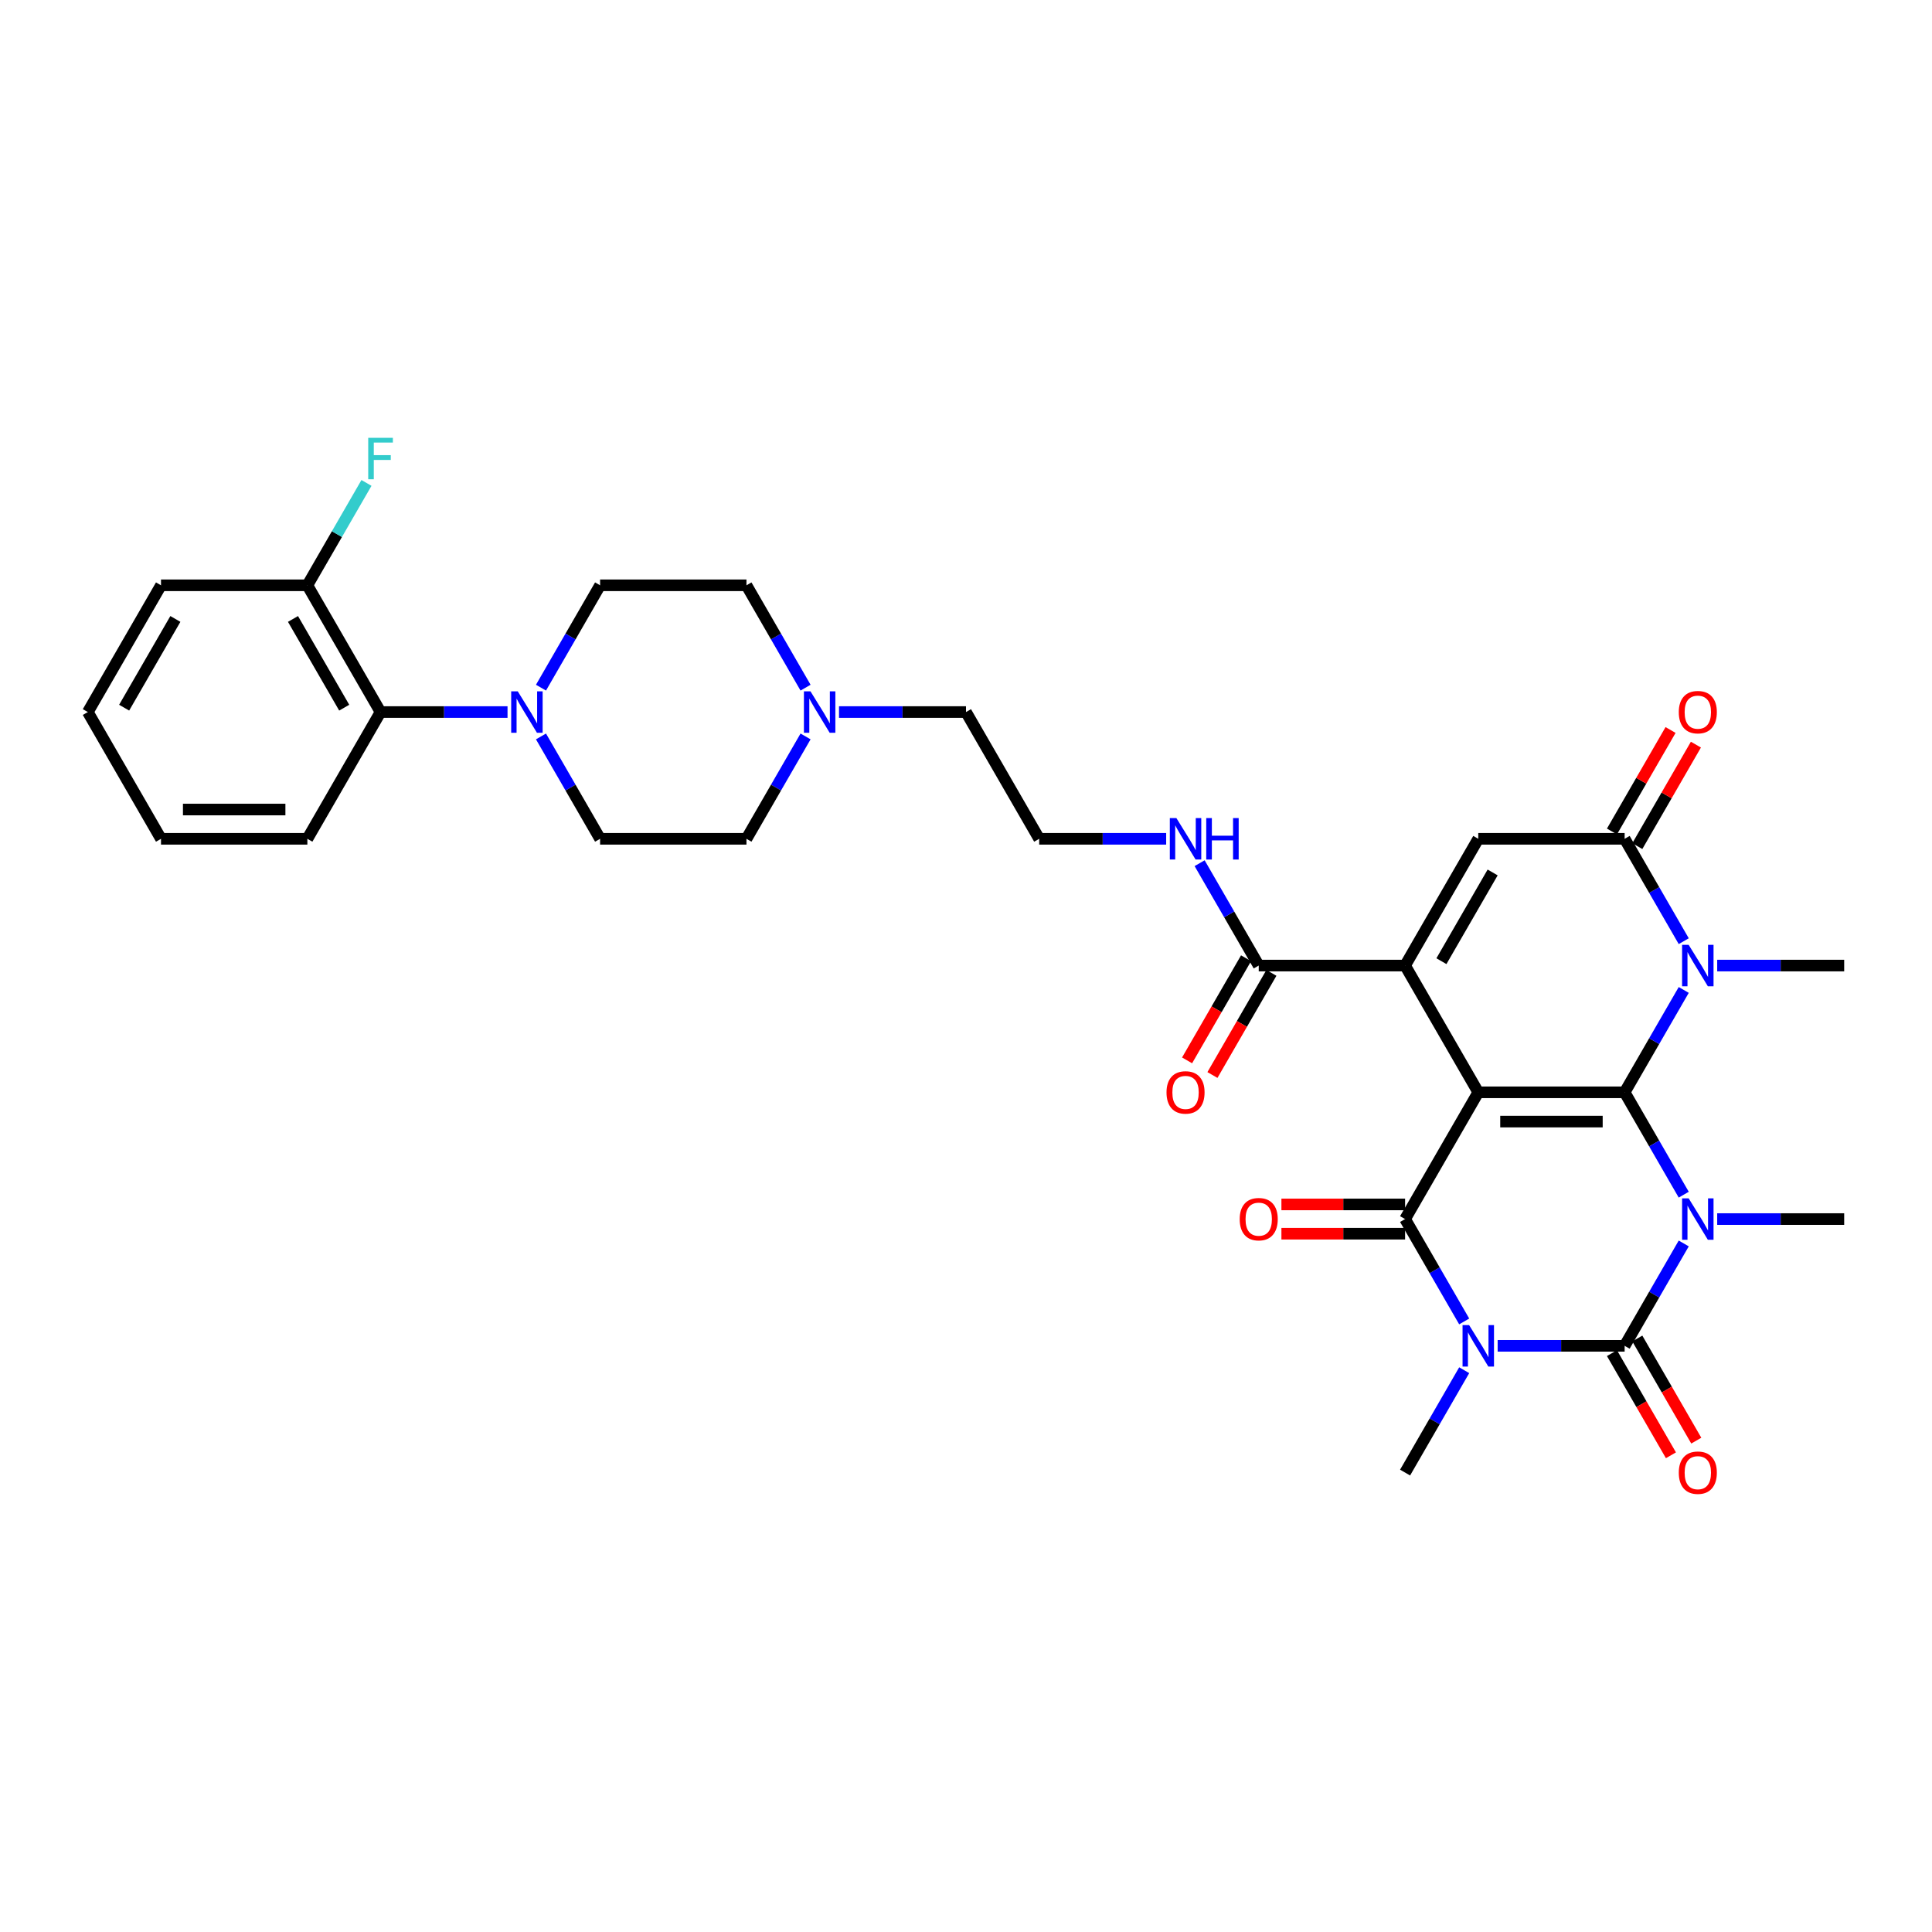 <?xml version='1.0' encoding='iso-8859-1'?>
<svg version='1.1' baseProfile='full'
              xmlns='http://www.w3.org/2000/svg'
                      xmlns:rdkit='http://www.rdkit.org/xml'
                      xmlns:xlink='http://www.w3.org/1999/xlink'
                  xml:space='preserve'
width='1000px' height='1000px' viewBox='0 0 1000 1000'>
<!-- END OF HEADER -->
<rect style='opacity:1.0;fill:#FFFFFF;stroke:none' width='1000' height='1000' x='0' y='0'> </rect>
<path class='bond-0' d='M 765.152,565.381 L 840.909,565.381' style='fill:none;fill-rule:evenodd;stroke:#000000;stroke-width:6px;stroke-linecap:butt;stroke-linejoin:miter;stroke-opacity:1' />
<path class='bond-0' d='M 776.515,580.532 L 829.545,580.532' style='fill:none;fill-rule:evenodd;stroke:#000000;stroke-width:6px;stroke-linecap:butt;stroke-linejoin:miter;stroke-opacity:1' />
<path class='bond-4' d='M 765.152,565.381 L 727.273,630.989' style='fill:none;fill-rule:evenodd;stroke:#000000;stroke-width:6px;stroke-linecap:butt;stroke-linejoin:miter;stroke-opacity:1' />
<path class='bond-5' d='M 765.152,565.381 L 727.273,499.773' style='fill:none;fill-rule:evenodd;stroke:#000000;stroke-width:6px;stroke-linecap:butt;stroke-linejoin:miter;stroke-opacity:1' />
<path class='bond-1' d='M 840.909,565.381 L 856.205,591.874' style='fill:none;fill-rule:evenodd;stroke:#000000;stroke-width:6px;stroke-linecap:butt;stroke-linejoin:miter;stroke-opacity:1' />
<path class='bond-1' d='M 856.205,591.874 L 871.501,618.367' style='fill:none;fill-rule:evenodd;stroke:#0000FF;stroke-width:6px;stroke-linecap:butt;stroke-linejoin:miter;stroke-opacity:1' />
<path class='bond-6' d='M 840.909,565.381 L 856.205,538.887' style='fill:none;fill-rule:evenodd;stroke:#000000;stroke-width:6px;stroke-linecap:butt;stroke-linejoin:miter;stroke-opacity:1' />
<path class='bond-6' d='M 856.205,538.887 L 871.501,512.394' style='fill:none;fill-rule:evenodd;stroke:#0000FF;stroke-width:6px;stroke-linecap:butt;stroke-linejoin:miter;stroke-opacity:1' />
<path class='bond-20' d='M 888.818,630.989 L 921.682,630.989' style='fill:none;fill-rule:evenodd;stroke:#0000FF;stroke-width:6px;stroke-linecap:butt;stroke-linejoin:miter;stroke-opacity:1' />
<path class='bond-20' d='M 921.682,630.989 L 954.545,630.989' style='fill:none;fill-rule:evenodd;stroke:#000000;stroke-width:6px;stroke-linecap:butt;stroke-linejoin:miter;stroke-opacity:1' />
<path class='bond-34' d='M 871.501,643.61 L 856.205,670.103' style='fill:none;fill-rule:evenodd;stroke:#0000FF;stroke-width:6px;stroke-linecap:butt;stroke-linejoin:miter;stroke-opacity:1' />
<path class='bond-34' d='M 856.205,670.103 L 840.909,696.597' style='fill:none;fill-rule:evenodd;stroke:#000000;stroke-width:6px;stroke-linecap:butt;stroke-linejoin:miter;stroke-opacity:1' />
<path class='bond-2' d='M 757.865,683.975 L 742.569,657.482' style='fill:none;fill-rule:evenodd;stroke:#0000FF;stroke-width:6px;stroke-linecap:butt;stroke-linejoin:miter;stroke-opacity:1' />
<path class='bond-2' d='M 742.569,657.482 L 727.273,630.989' style='fill:none;fill-rule:evenodd;stroke:#000000;stroke-width:6px;stroke-linecap:butt;stroke-linejoin:miter;stroke-opacity:1' />
<path class='bond-3' d='M 775.182,696.597 L 808.045,696.597' style='fill:none;fill-rule:evenodd;stroke:#0000FF;stroke-width:6px;stroke-linecap:butt;stroke-linejoin:miter;stroke-opacity:1' />
<path class='bond-3' d='M 808.045,696.597 L 840.909,696.597' style='fill:none;fill-rule:evenodd;stroke:#000000;stroke-width:6px;stroke-linecap:butt;stroke-linejoin:miter;stroke-opacity:1' />
<path class='bond-22' d='M 757.865,709.218 L 742.569,735.711' style='fill:none;fill-rule:evenodd;stroke:#0000FF;stroke-width:6px;stroke-linecap:butt;stroke-linejoin:miter;stroke-opacity:1' />
<path class='bond-22' d='M 742.569,735.711 L 727.273,762.205' style='fill:none;fill-rule:evenodd;stroke:#000000;stroke-width:6px;stroke-linecap:butt;stroke-linejoin:miter;stroke-opacity:1' />
<path class='bond-12' d='M 834.348,700.385 L 849.609,726.817' style='fill:none;fill-rule:evenodd;stroke:#000000;stroke-width:6px;stroke-linecap:butt;stroke-linejoin:miter;stroke-opacity:1' />
<path class='bond-12' d='M 849.609,726.817 L 864.87,753.25' style='fill:none;fill-rule:evenodd;stroke:#FF0000;stroke-width:6px;stroke-linecap:butt;stroke-linejoin:miter;stroke-opacity:1' />
<path class='bond-12' d='M 847.47,692.809 L 862.731,719.242' style='fill:none;fill-rule:evenodd;stroke:#000000;stroke-width:6px;stroke-linecap:butt;stroke-linejoin:miter;stroke-opacity:1' />
<path class='bond-12' d='M 862.731,719.242 L 877.992,745.674' style='fill:none;fill-rule:evenodd;stroke:#FF0000;stroke-width:6px;stroke-linecap:butt;stroke-linejoin:miter;stroke-opacity:1' />
<path class='bond-14' d='M 727.273,623.413 L 695.265,623.413' style='fill:none;fill-rule:evenodd;stroke:#000000;stroke-width:6px;stroke-linecap:butt;stroke-linejoin:miter;stroke-opacity:1' />
<path class='bond-14' d='M 695.265,623.413 L 663.258,623.413' style='fill:none;fill-rule:evenodd;stroke:#FF0000;stroke-width:6px;stroke-linecap:butt;stroke-linejoin:miter;stroke-opacity:1' />
<path class='bond-14' d='M 727.273,638.564 L 695.265,638.564' style='fill:none;fill-rule:evenodd;stroke:#000000;stroke-width:6px;stroke-linecap:butt;stroke-linejoin:miter;stroke-opacity:1' />
<path class='bond-14' d='M 695.265,638.564 L 663.258,638.564' style='fill:none;fill-rule:evenodd;stroke:#FF0000;stroke-width:6px;stroke-linecap:butt;stroke-linejoin:miter;stroke-opacity:1' />
<path class='bond-8' d='M 727.273,499.773 L 765.152,434.165' style='fill:none;fill-rule:evenodd;stroke:#000000;stroke-width:6px;stroke-linecap:butt;stroke-linejoin:miter;stroke-opacity:1' />
<path class='bond-8' d='M 746.076,497.507 L 772.591,451.582' style='fill:none;fill-rule:evenodd;stroke:#000000;stroke-width:6px;stroke-linecap:butt;stroke-linejoin:miter;stroke-opacity:1' />
<path class='bond-9' d='M 727.273,499.773 L 651.515,499.773' style='fill:none;fill-rule:evenodd;stroke:#000000;stroke-width:6px;stroke-linecap:butt;stroke-linejoin:miter;stroke-opacity:1' />
<path class='bond-25' d='M 888.818,499.773 L 921.682,499.773' style='fill:none;fill-rule:evenodd;stroke:#0000FF;stroke-width:6px;stroke-linecap:butt;stroke-linejoin:miter;stroke-opacity:1' />
<path class='bond-25' d='M 921.682,499.773 L 954.545,499.773' style='fill:none;fill-rule:evenodd;stroke:#000000;stroke-width:6px;stroke-linecap:butt;stroke-linejoin:miter;stroke-opacity:1' />
<path class='bond-33' d='M 871.501,487.152 L 856.205,460.658' style='fill:none;fill-rule:evenodd;stroke:#0000FF;stroke-width:6px;stroke-linecap:butt;stroke-linejoin:miter;stroke-opacity:1' />
<path class='bond-33' d='M 856.205,460.658 L 840.909,434.165' style='fill:none;fill-rule:evenodd;stroke:#000000;stroke-width:6px;stroke-linecap:butt;stroke-linejoin:miter;stroke-opacity:1' />
<path class='bond-7' d='M 840.909,434.165 L 765.152,434.165' style='fill:none;fill-rule:evenodd;stroke:#000000;stroke-width:6px;stroke-linecap:butt;stroke-linejoin:miter;stroke-opacity:1' />
<path class='bond-15' d='M 847.47,437.953 L 862.635,411.687' style='fill:none;fill-rule:evenodd;stroke:#000000;stroke-width:6px;stroke-linecap:butt;stroke-linejoin:miter;stroke-opacity:1' />
<path class='bond-15' d='M 862.635,411.687 L 877.799,385.42' style='fill:none;fill-rule:evenodd;stroke:#FF0000;stroke-width:6px;stroke-linecap:butt;stroke-linejoin:miter;stroke-opacity:1' />
<path class='bond-15' d='M 834.348,430.377 L 849.513,404.111' style='fill:none;fill-rule:evenodd;stroke:#000000;stroke-width:6px;stroke-linecap:butt;stroke-linejoin:miter;stroke-opacity:1' />
<path class='bond-15' d='M 849.513,404.111 L 864.678,377.845' style='fill:none;fill-rule:evenodd;stroke:#FF0000;stroke-width:6px;stroke-linecap:butt;stroke-linejoin:miter;stroke-opacity:1' />
<path class='bond-18' d='M 644.954,495.985 L 629.693,522.418' style='fill:none;fill-rule:evenodd;stroke:#000000;stroke-width:6px;stroke-linecap:butt;stroke-linejoin:miter;stroke-opacity:1' />
<path class='bond-18' d='M 629.693,522.418 L 614.432,548.85' style='fill:none;fill-rule:evenodd;stroke:#FF0000;stroke-width:6px;stroke-linecap:butt;stroke-linejoin:miter;stroke-opacity:1' />
<path class='bond-18' d='M 658.076,503.561 L 642.815,529.993' style='fill:none;fill-rule:evenodd;stroke:#000000;stroke-width:6px;stroke-linecap:butt;stroke-linejoin:miter;stroke-opacity:1' />
<path class='bond-18' d='M 642.815,529.993 L 627.554,556.426' style='fill:none;fill-rule:evenodd;stroke:#FF0000;stroke-width:6px;stroke-linecap:butt;stroke-linejoin:miter;stroke-opacity:1' />
<path class='bond-21' d='M 651.515,499.773 L 636.219,473.279' style='fill:none;fill-rule:evenodd;stroke:#000000;stroke-width:6px;stroke-linecap:butt;stroke-linejoin:miter;stroke-opacity:1' />
<path class='bond-21' d='M 636.219,473.279 L 620.923,446.786' style='fill:none;fill-rule:evenodd;stroke:#0000FF;stroke-width:6px;stroke-linecap:butt;stroke-linejoin:miter;stroke-opacity:1' />
<path class='bond-10' d='M 280.014,381.178 L 295.31,407.671' style='fill:none;fill-rule:evenodd;stroke:#0000FF;stroke-width:6px;stroke-linecap:butt;stroke-linejoin:miter;stroke-opacity:1' />
<path class='bond-10' d='M 295.31,407.671 L 310.606,434.165' style='fill:none;fill-rule:evenodd;stroke:#000000;stroke-width:6px;stroke-linecap:butt;stroke-linejoin:miter;stroke-opacity:1' />
<path class='bond-11' d='M 262.697,368.557 L 229.833,368.557' style='fill:none;fill-rule:evenodd;stroke:#0000FF;stroke-width:6px;stroke-linecap:butt;stroke-linejoin:miter;stroke-opacity:1' />
<path class='bond-11' d='M 229.833,368.557 L 196.97,368.557' style='fill:none;fill-rule:evenodd;stroke:#000000;stroke-width:6px;stroke-linecap:butt;stroke-linejoin:miter;stroke-opacity:1' />
<path class='bond-35' d='M 280.014,355.936 L 295.31,329.442' style='fill:none;fill-rule:evenodd;stroke:#0000FF;stroke-width:6px;stroke-linecap:butt;stroke-linejoin:miter;stroke-opacity:1' />
<path class='bond-35' d='M 295.31,329.442 L 310.606,302.949' style='fill:none;fill-rule:evenodd;stroke:#000000;stroke-width:6px;stroke-linecap:butt;stroke-linejoin:miter;stroke-opacity:1' />
<path class='bond-19' d='M 196.97,368.557 L 159.091,302.949' style='fill:none;fill-rule:evenodd;stroke:#000000;stroke-width:6px;stroke-linecap:butt;stroke-linejoin:miter;stroke-opacity:1' />
<path class='bond-19' d='M 178.166,366.291 L 151.651,320.366' style='fill:none;fill-rule:evenodd;stroke:#000000;stroke-width:6px;stroke-linecap:butt;stroke-linejoin:miter;stroke-opacity:1' />
<path class='bond-29' d='M 196.97,368.557 L 159.091,434.165' style='fill:none;fill-rule:evenodd;stroke:#000000;stroke-width:6px;stroke-linecap:butt;stroke-linejoin:miter;stroke-opacity:1' />
<path class='bond-13' d='M 434.273,368.557 L 467.136,368.557' style='fill:none;fill-rule:evenodd;stroke:#0000FF;stroke-width:6px;stroke-linecap:butt;stroke-linejoin:miter;stroke-opacity:1' />
<path class='bond-13' d='M 467.136,368.557 L 500,368.557' style='fill:none;fill-rule:evenodd;stroke:#000000;stroke-width:6px;stroke-linecap:butt;stroke-linejoin:miter;stroke-opacity:1' />
<path class='bond-23' d='M 416.956,355.936 L 401.66,329.442' style='fill:none;fill-rule:evenodd;stroke:#0000FF;stroke-width:6px;stroke-linecap:butt;stroke-linejoin:miter;stroke-opacity:1' />
<path class='bond-23' d='M 401.66,329.442 L 386.364,302.949' style='fill:none;fill-rule:evenodd;stroke:#000000;stroke-width:6px;stroke-linecap:butt;stroke-linejoin:miter;stroke-opacity:1' />
<path class='bond-24' d='M 416.956,381.178 L 401.66,407.671' style='fill:none;fill-rule:evenodd;stroke:#0000FF;stroke-width:6px;stroke-linecap:butt;stroke-linejoin:miter;stroke-opacity:1' />
<path class='bond-24' d='M 401.66,407.671 L 386.364,434.165' style='fill:none;fill-rule:evenodd;stroke:#000000;stroke-width:6px;stroke-linecap:butt;stroke-linejoin:miter;stroke-opacity:1' />
<path class='bond-16' d='M 310.606,434.165 L 386.364,434.165' style='fill:none;fill-rule:evenodd;stroke:#000000;stroke-width:6px;stroke-linecap:butt;stroke-linejoin:miter;stroke-opacity:1' />
<path class='bond-17' d='M 310.606,302.949 L 386.364,302.949' style='fill:none;fill-rule:evenodd;stroke:#000000;stroke-width:6px;stroke-linecap:butt;stroke-linejoin:miter;stroke-opacity:1' />
<path class='bond-26' d='M 159.091,302.949 L 174.387,276.455' style='fill:none;fill-rule:evenodd;stroke:#000000;stroke-width:6px;stroke-linecap:butt;stroke-linejoin:miter;stroke-opacity:1' />
<path class='bond-26' d='M 174.387,276.455 L 189.683,249.962' style='fill:none;fill-rule:evenodd;stroke:#33CCCC;stroke-width:6px;stroke-linecap:butt;stroke-linejoin:miter;stroke-opacity:1' />
<path class='bond-30' d='M 159.091,302.949 L 83.333,302.949' style='fill:none;fill-rule:evenodd;stroke:#000000;stroke-width:6px;stroke-linecap:butt;stroke-linejoin:miter;stroke-opacity:1' />
<path class='bond-27' d='M 603.606,434.165 L 570.742,434.165' style='fill:none;fill-rule:evenodd;stroke:#0000FF;stroke-width:6px;stroke-linecap:butt;stroke-linejoin:miter;stroke-opacity:1' />
<path class='bond-27' d='M 570.742,434.165 L 537.879,434.165' style='fill:none;fill-rule:evenodd;stroke:#000000;stroke-width:6px;stroke-linecap:butt;stroke-linejoin:miter;stroke-opacity:1' />
<path class='bond-28' d='M 537.879,434.165 L 500,368.557' style='fill:none;fill-rule:evenodd;stroke:#000000;stroke-width:6px;stroke-linecap:butt;stroke-linejoin:miter;stroke-opacity:1' />
<path class='bond-31' d='M 159.091,434.165 L 83.333,434.165' style='fill:none;fill-rule:evenodd;stroke:#000000;stroke-width:6px;stroke-linecap:butt;stroke-linejoin:miter;stroke-opacity:1' />
<path class='bond-31' d='M 147.727,419.013 L 94.697,419.013' style='fill:none;fill-rule:evenodd;stroke:#000000;stroke-width:6px;stroke-linecap:butt;stroke-linejoin:miter;stroke-opacity:1' />
<path class='bond-36' d='M 83.333,302.949 L 45.455,368.557' style='fill:none;fill-rule:evenodd;stroke:#000000;stroke-width:6px;stroke-linecap:butt;stroke-linejoin:miter;stroke-opacity:1' />
<path class='bond-36' d='M 90.773,320.366 L 64.258,366.291' style='fill:none;fill-rule:evenodd;stroke:#000000;stroke-width:6px;stroke-linecap:butt;stroke-linejoin:miter;stroke-opacity:1' />
<path class='bond-32' d='M 83.333,434.165 L 45.455,368.557' style='fill:none;fill-rule:evenodd;stroke:#000000;stroke-width:6px;stroke-linecap:butt;stroke-linejoin:miter;stroke-opacity:1' />
<path  class='atom-2' d='M 874.045 620.261
L 881.076 631.625
Q 881.773 632.746, 882.894 634.777
Q 884.015 636.807, 884.076 636.928
L 884.076 620.261
L 886.924 620.261
L 886.924 641.716
L 883.985 641.716
L 876.439 629.292
Q 875.561 627.837, 874.621 626.171
Q 873.712 624.504, 873.439 623.989
L 873.439 641.716
L 870.652 641.716
L 870.652 620.261
L 874.045 620.261
' fill='#0000FF'/>
<path  class='atom-3' d='M 760.409 685.869
L 767.439 697.233
Q 768.136 698.354, 769.258 700.385
Q 770.379 702.415, 770.439 702.536
L 770.439 685.869
L 773.288 685.869
L 773.288 707.324
L 770.348 707.324
L 762.803 694.9
Q 761.924 693.445, 760.985 691.779
Q 760.076 690.112, 759.803 689.597
L 759.803 707.324
L 757.015 707.324
L 757.015 685.869
L 760.409 685.869
' fill='#0000FF'/>
<path  class='atom-7' d='M 874.045 489.045
L 881.076 500.409
Q 881.773 501.53, 882.894 503.561
Q 884.015 505.591, 884.076 505.712
L 884.076 489.045
L 886.924 489.045
L 886.924 510.5
L 883.985 510.5
L 876.439 498.076
Q 875.561 496.621, 874.621 494.955
Q 873.712 493.288, 873.439 492.773
L 873.439 510.5
L 870.652 510.5
L 870.652 489.045
L 874.045 489.045
' fill='#0000FF'/>
<path  class='atom-11' d='M 267.985 357.829
L 275.015 369.193
Q 275.712 370.314, 276.833 372.345
Q 277.955 374.375, 278.015 374.496
L 278.015 357.829
L 280.864 357.829
L 280.864 379.284
L 277.924 379.284
L 270.379 366.86
Q 269.5 365.405, 268.561 363.739
Q 267.652 362.072, 267.379 361.557
L 267.379 379.284
L 264.591 379.284
L 264.591 357.829
L 267.985 357.829
' fill='#0000FF'/>
<path  class='atom-13' d='M 868.939 762.265
Q 868.939 757.114, 871.485 754.235
Q 874.03 751.356, 878.788 751.356
Q 883.545 751.356, 886.091 754.235
Q 888.636 757.114, 888.636 762.265
Q 888.636 767.477, 886.061 770.447
Q 883.485 773.386, 878.788 773.386
Q 874.061 773.386, 871.485 770.447
Q 868.939 767.508, 868.939 762.265
M 878.788 770.962
Q 882.061 770.962, 883.818 768.78
Q 885.606 766.568, 885.606 762.265
Q 885.606 758.053, 883.818 755.932
Q 882.061 753.78, 878.788 753.78
Q 875.515 753.78, 873.727 755.902
Q 871.97 758.023, 871.97 762.265
Q 871.97 766.599, 873.727 768.78
Q 875.515 770.962, 878.788 770.962
' fill='#FF0000'/>
<path  class='atom-14' d='M 419.5 357.829
L 426.53 369.193
Q 427.227 370.314, 428.348 372.345
Q 429.47 374.375, 429.53 374.496
L 429.53 357.829
L 432.379 357.829
L 432.379 379.284
L 429.439 379.284
L 421.894 366.86
Q 421.015 365.405, 420.076 363.739
Q 419.167 362.072, 418.894 361.557
L 418.894 379.284
L 416.106 379.284
L 416.106 357.829
L 419.5 357.829
' fill='#0000FF'/>
<path  class='atom-15' d='M 641.667 631.049
Q 641.667 625.898, 644.212 623.019
Q 646.758 620.14, 651.515 620.14
Q 656.273 620.14, 658.818 623.019
Q 661.364 625.898, 661.364 631.049
Q 661.364 636.261, 658.788 639.231
Q 656.212 642.171, 651.515 642.171
Q 646.788 642.171, 644.212 639.231
Q 641.667 636.292, 641.667 631.049
M 651.515 639.746
Q 654.788 639.746, 656.545 637.564
Q 658.333 635.352, 658.333 631.049
Q 658.333 626.837, 656.545 624.716
Q 654.788 622.564, 651.515 622.564
Q 648.242 622.564, 646.455 624.686
Q 644.697 626.807, 644.697 631.049
Q 644.697 635.383, 646.455 637.564
Q 648.242 639.746, 651.515 639.746
' fill='#FF0000'/>
<path  class='atom-16' d='M 868.939 368.617
Q 868.939 363.466, 871.485 360.587
Q 874.03 357.708, 878.788 357.708
Q 883.545 357.708, 886.091 360.587
Q 888.636 363.466, 888.636 368.617
Q 888.636 373.829, 886.061 376.799
Q 883.485 379.739, 878.788 379.739
Q 874.061 379.739, 871.485 376.799
Q 868.939 373.86, 868.939 368.617
M 878.788 377.314
Q 882.061 377.314, 883.818 375.133
Q 885.606 372.92, 885.606 368.617
Q 885.606 364.405, 883.818 362.284
Q 882.061 360.133, 878.788 360.133
Q 875.515 360.133, 873.727 362.254
Q 871.97 364.375, 871.97 368.617
Q 871.97 372.951, 873.727 375.133
Q 875.515 377.314, 878.788 377.314
' fill='#FF0000'/>
<path  class='atom-19' d='M 603.788 565.441
Q 603.788 560.29, 606.333 557.411
Q 608.879 554.532, 613.636 554.532
Q 618.394 554.532, 620.939 557.411
Q 623.485 560.29, 623.485 565.441
Q 623.485 570.653, 620.909 573.623
Q 618.333 576.563, 613.636 576.563
Q 608.909 576.563, 606.333 573.623
Q 603.788 570.684, 603.788 565.441
M 613.636 574.138
Q 616.909 574.138, 618.667 571.956
Q 620.455 569.744, 620.455 565.441
Q 620.455 561.229, 618.667 559.108
Q 616.909 556.956, 613.636 556.956
Q 610.364 556.956, 608.576 559.078
Q 606.818 561.199, 606.818 565.441
Q 606.818 569.775, 608.576 571.956
Q 610.364 574.138, 613.636 574.138
' fill='#FF0000'/>
<path  class='atom-22' d='M 608.894 423.437
L 615.924 434.801
Q 616.621 435.922, 617.742 437.953
Q 618.864 439.983, 618.924 440.104
L 618.924 423.437
L 621.773 423.437
L 621.773 444.892
L 618.833 444.892
L 611.288 432.468
Q 610.409 431.013, 609.47 429.347
Q 608.561 427.68, 608.288 427.165
L 608.288 444.892
L 605.5 444.892
L 605.5 423.437
L 608.894 423.437
' fill='#0000FF'/>
<path  class='atom-22' d='M 624.348 423.437
L 627.258 423.437
L 627.258 432.559
L 638.227 432.559
L 638.227 423.437
L 641.136 423.437
L 641.136 444.892
L 638.227 444.892
L 638.227 434.983
L 627.258 434.983
L 627.258 444.892
L 624.348 444.892
L 624.348 423.437
' fill='#0000FF'/>
<path  class='atom-27' d='M 190.591 226.614
L 203.348 226.614
L 203.348 229.068
L 193.47 229.068
L 193.47 235.583
L 202.258 235.583
L 202.258 238.068
L 193.47 238.068
L 193.47 248.068
L 190.591 248.068
L 190.591 226.614
' fill='#33CCCC'/>
</svg>
